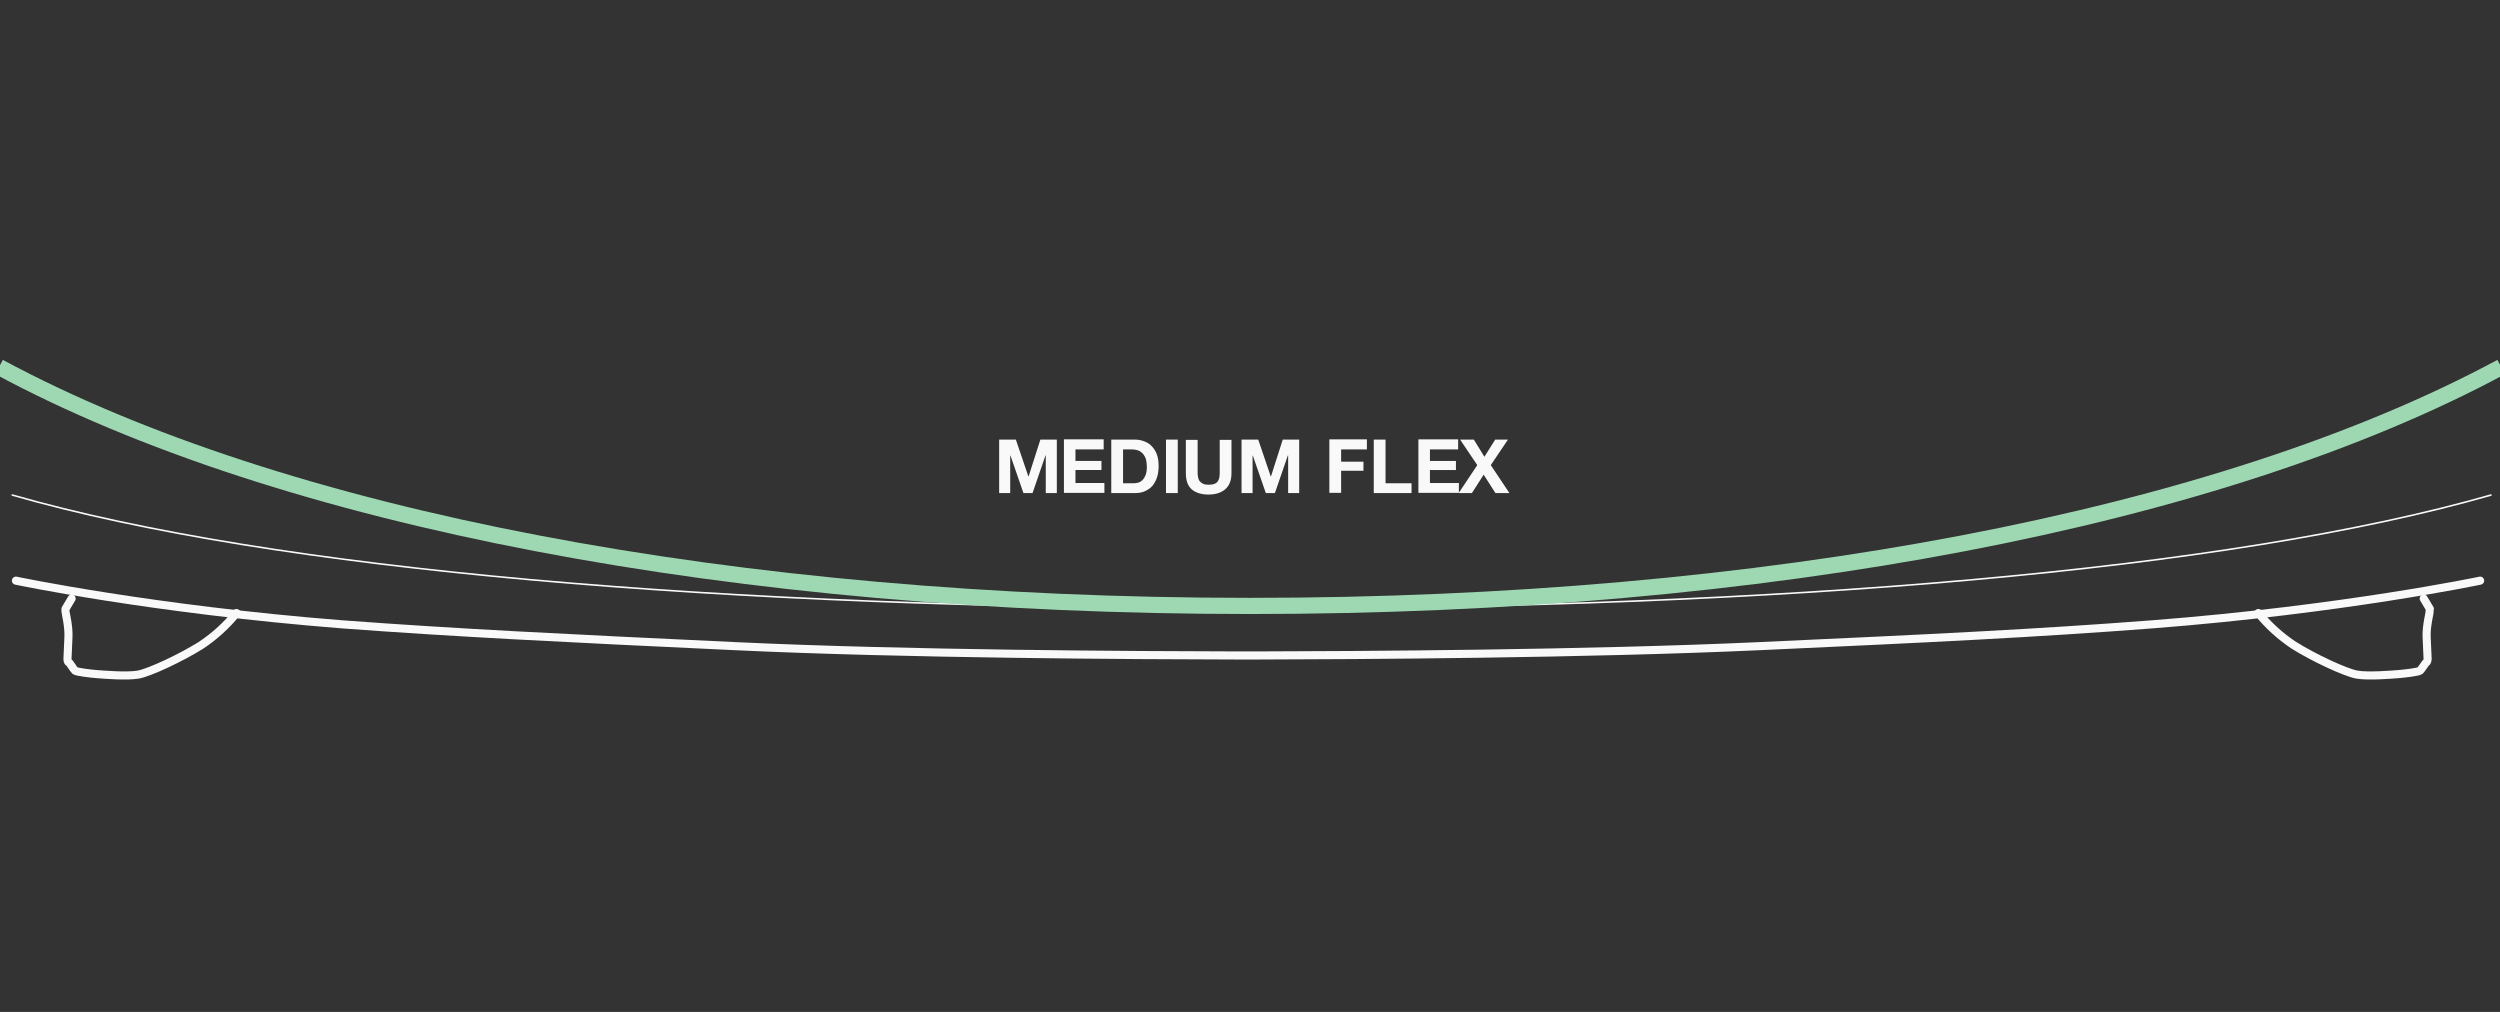 <?xml version="1.0" encoding="UTF-8"?> <!-- Generator: Adobe Illustrator 26.0.2, SVG Export Plug-In . SVG Version: 6.00 Build 0) --> <svg xmlns="http://www.w3.org/2000/svg" xmlns:xlink="http://www.w3.org/1999/xlink" version="1.1" id="Layer_1" x="0px" y="0px" viewBox="0 0 1019.1 412.5" style="enable-background:new 0 0 1019.1 412.5;" xml:space="preserve"><rect x="0" y="0" width="1019.1" height="412.5" fill="#333333" stroke="none"/> <style type="text/css"> .st0{fill:none;stroke:#F9F9F9;stroke-width:3.3;stroke-linecap:round;stroke-linejoin:round;} .st1{enable-background:new ;} .st2{fill:#F9F9F9;} .st3{fill:none;stroke:#F9F9F9;stroke-width:0.66;stroke-linecap:round;stroke-linejoin:round;} .st4{fill:none;stroke:#9ED8B3;stroke-width:6.59;stroke-miterlimit:10;} </style> <path class="st0" d="M1011,236.7c0,0-56.2,11.8-133.6,17.8c-46.8,3.6-90.1,5.7-160.2,8.9s-163.2,3.7-205.6,3.8h-6.3 c-42.4-0.1-135.5-0.5-205.6-3.8s-113.4-5.4-160.3-8.9C62,248.4,6.5,236.7,6.5,236.7"></path> <g class="st1"> <path class="st2" d="M414.1,179.2l5.1,15h0.1l4.8-15h6.7V201h-4.5v-15.4h-0.1l-5.3,15.4h-3.7l-5.3-15.3h-0.1V201h-4.5v-21.8H414.1z "></path> </g> <g class="st1"> <path class="st2" d="M449.9,179.2v4h-11.5v4.7H449v3.7h-10.6v5.3h11.8v4h-16.5v-21.8h16.2V179.2z"></path> </g> <g class="st1"> <path class="st2" d="M462.5,179.2c1.4,0,2.7,0.2,3.9,0.7c1.2,0.4,2.3,1.1,3.1,2c0.9,0.9,1.6,2,2.1,3.4c0.5,1.3,0.7,2.9,0.7,4.7 c0,1.6-0.2,3.1-0.6,4.4c-0.4,1.3-1,2.5-1.8,3.5s-1.9,1.7-3.1,2.3s-2.7,0.8-4.4,0.8H453v-21.8L462.5,179.2L462.5,179.2z M462.1,197 c0.7,0,1.4-0.1,2-0.3c0.7-0.2,1.2-0.6,1.7-1.1s0.9-1.2,1.2-2c0.3-0.8,0.5-1.9,0.5-3.1c0-1.1-0.1-2.1-0.3-3 c-0.2-0.9-0.6-1.6-1.1-2.3c-0.5-0.6-1.1-1.1-1.9-1.5c-0.8-0.3-1.8-0.5-3-0.5h-3.4V197H462.1z"></path> </g> <g class="st1"> <path class="st2" d="M480.1,179.2V201h-4.8v-21.8H480.1z"></path> </g> <g class="st1"> <path class="st2" d="M499.5,199.4c-1.6,1.4-3.9,2.2-6.8,2.2c-3,0-5.2-0.7-6.9-2.1c-1.6-1.4-2.4-3.6-2.4-6.6v-13.6h4.8v13.6 c0,0.6,0.1,1.2,0.2,1.7c0.1,0.6,0.3,1.1,0.6,1.5c0.3,0.4,0.8,0.8,1.4,1.1s1.4,0.4,2.3,0.4c1.7,0,2.9-0.4,3.5-1.1c0.7-0.8,1-2,1-3.6 v-13.6h4.8v13.6C502,195.7,501.2,197.9,499.5,199.4z"></path> <path class="st2" d="M512.9,179.2l5.1,15h0.1l4.8-15h6.7V201h-4.5v-15.4H525l-5.3,15.4H516l-5.3-15.3h-0.1V201h-4.5v-21.8H512.9z"></path> </g> <g class="st1"> <path class="st2" d="M557.2,179.2v4h-10.5v5h9.1v3.7h-9.1v9h-4.8v-21.8h15.3V179.2z"></path> <path class="st2" d="M564.8,179.2V197h10.6v4H560v-21.8H564.8z"></path> <path class="st2" d="M594.4,179.2v4h-11.5v4.7h10.6v3.7h-10.6v5.3h11.8v4h-16.5v-21.8h16.2V179.2z"></path> </g> <g class="st1"> <path class="st2" d="M595.2,179.2h5.6l4.3,7l4.4-7h5.2l-7,10.4l7.6,11.4h-5.7l-4.8-7.5L600,201h-5.4l7.6-11.4L595.2,179.2z"></path> </g> <path class="st0" d="M29.2,244l-2.5,4.2c0,0.4,0,0.7,0,1.1c0,0.6,1.4,5.8,1.2,10.4s-0.4,9-0.4,9s0,1.1,0.5,1.3s2,2.9,2.6,3.4 s6.2,1.2,8.9,1.4s12.2,1,16.8,0.2s17.6-6.9,25.7-12c5.4-3.6,10.3-8,14.4-13.1"></path> <path class="st0" d="M988,244l2.5,4.2c-0.1,0.4-0.1,0.7-0.1,1.1c0.1,0.6-1.4,5.8-1.2,10.4s0.4,9,0.4,9s-0.1,1.1-0.5,1.3 s-2,2.9-2.6,3.4s-6.2,1.2-8.9,1.4s-12.2,1-16.8,0.2s-17.7-6.9-25.8-12c-5.4-3.6-10.3-8-14.4-13.1"></path> <path class="st3" d="M5,201.8C111.1,232.3,294.5,248,510.2,248s399.1-15.7,505.2-46.2"></path> <path class="st4" d="M-0.4,149.6c114.9,61.9,300.5,97.4,510,97.4s395.1-35.5,510-97.4"></path> </svg> 